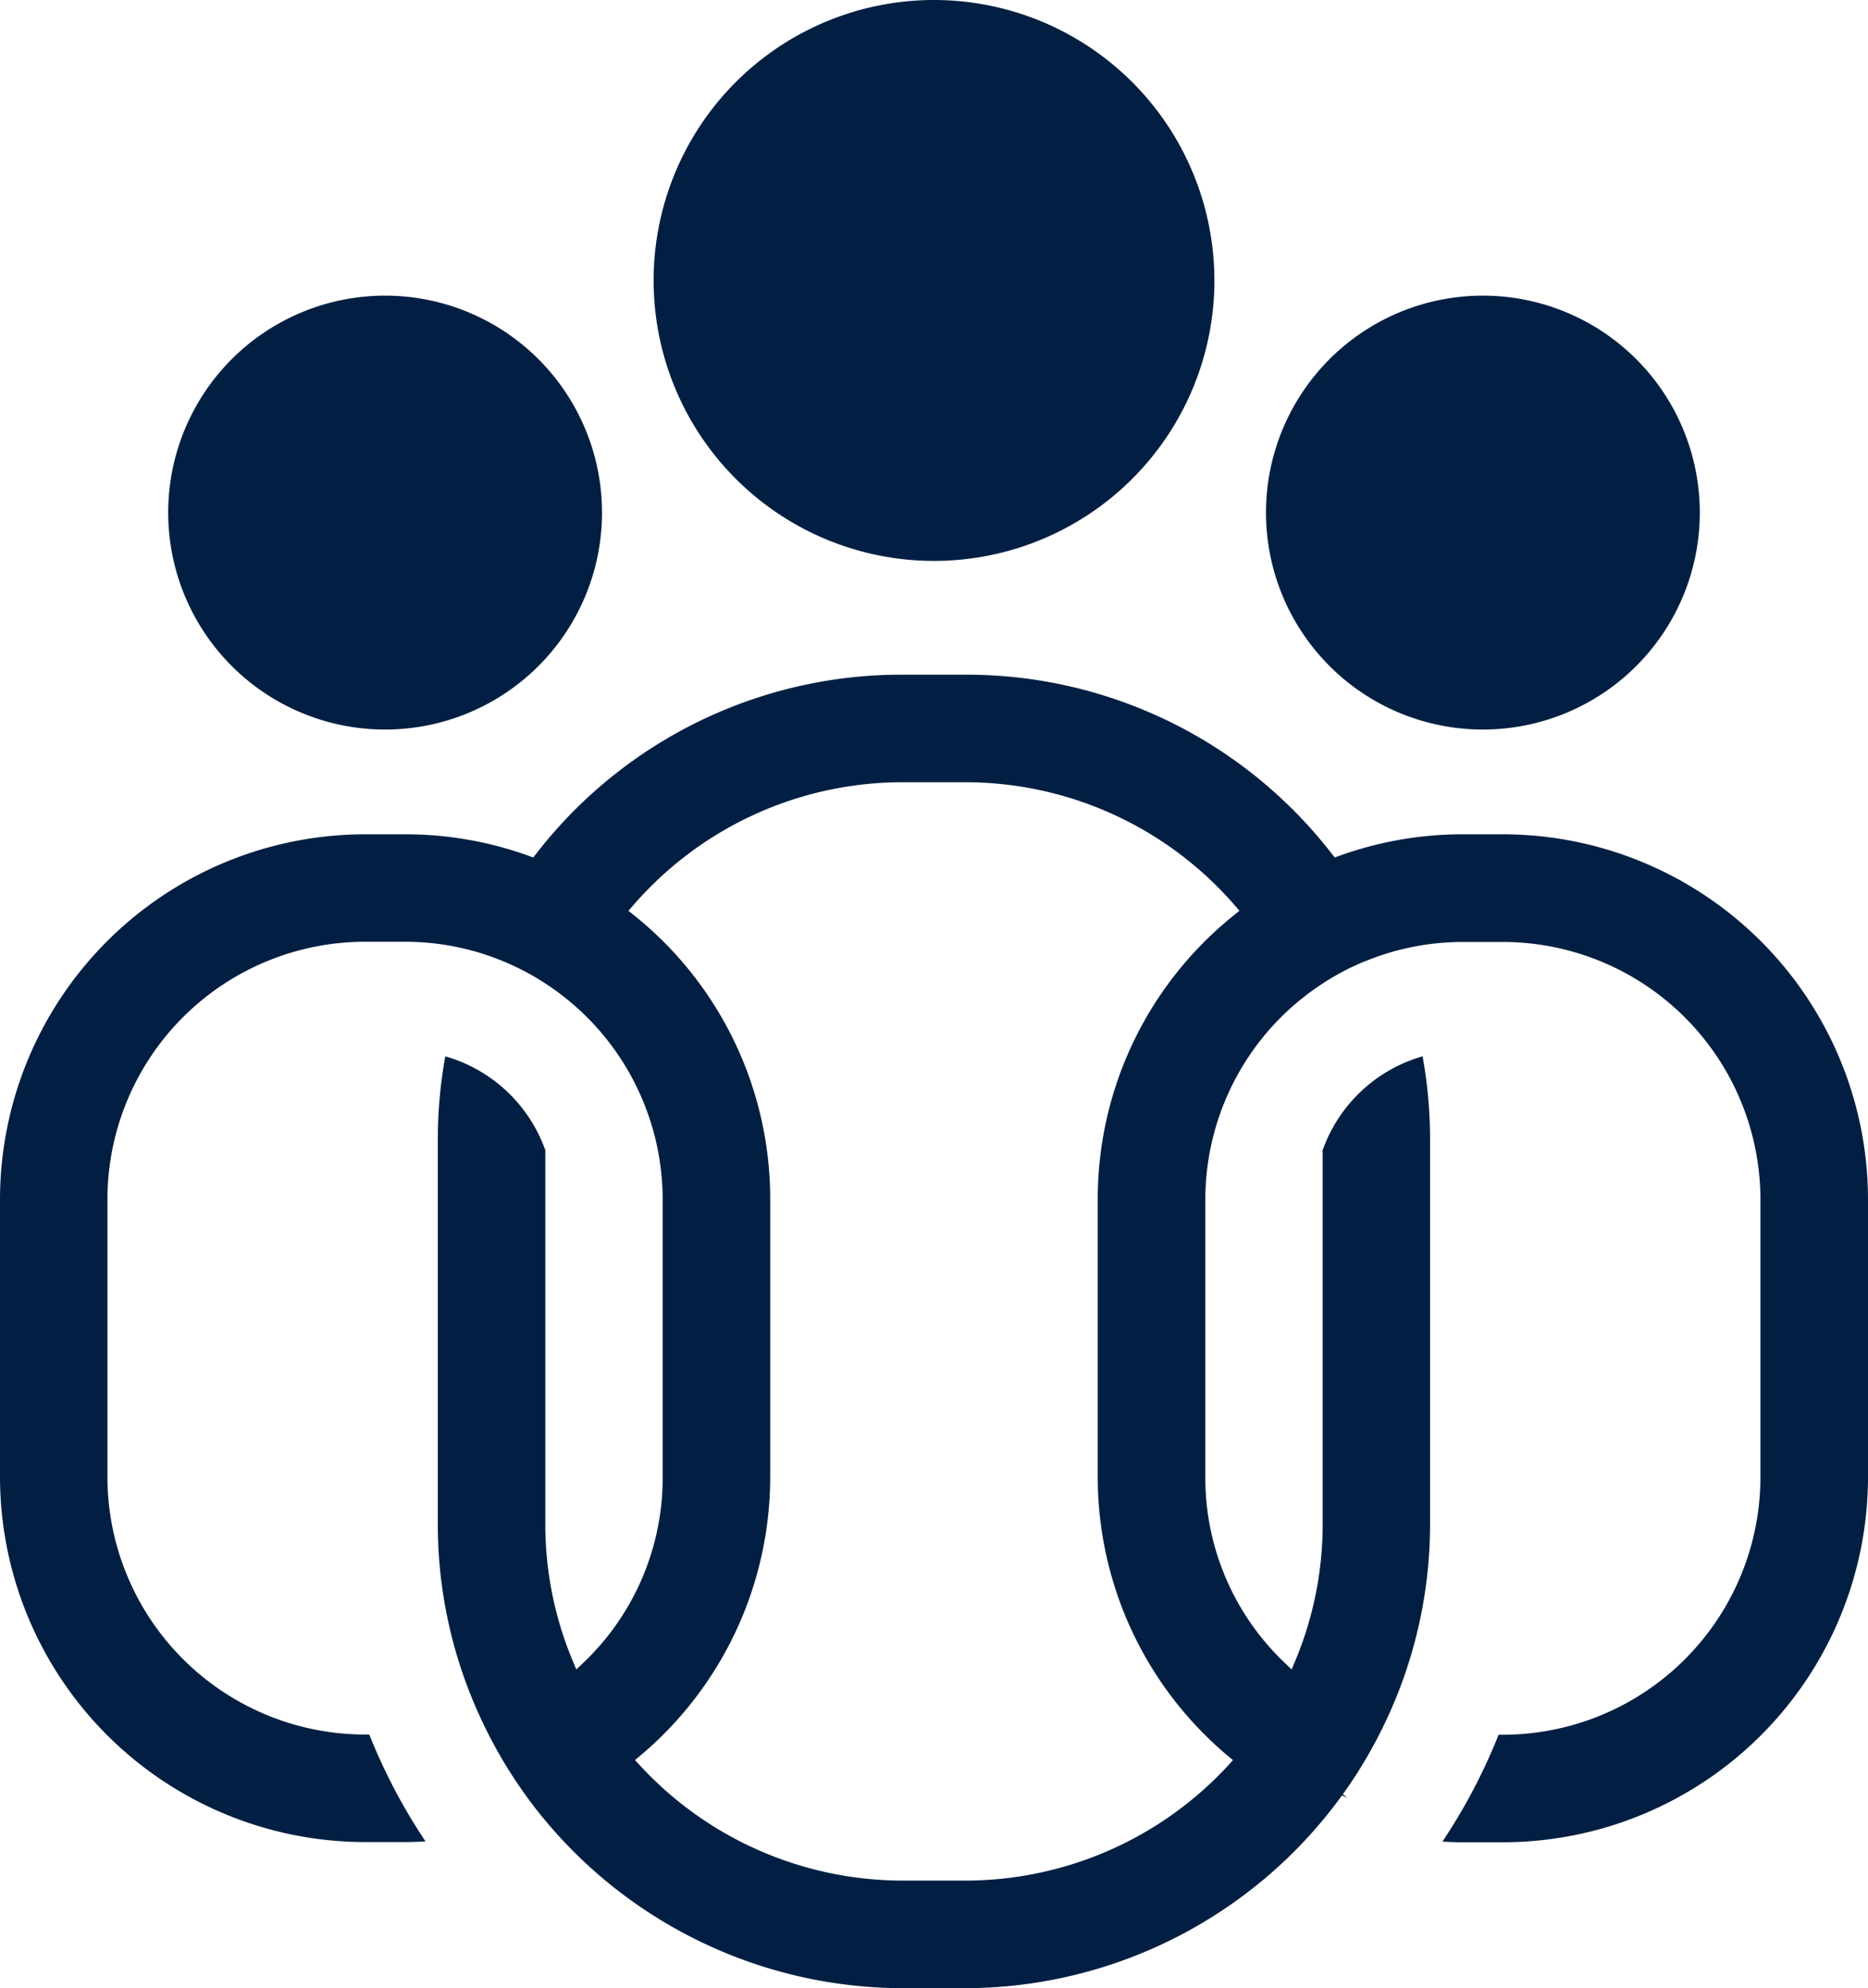 <svg xmlns="http://www.w3.org/2000/svg" xmlns:xlink="http://www.w3.org/1999/xlink" width="71.377" height="75.95" viewBox="0 0 71.377 75.95"><defs><clipPath id="clip-path"><rect id="Rechteck_1021" data-name="Rechteck 1021" width="71.377" height="75.95" fill="#021f43"></rect></clipPath></defs><g id="Gruppe_12056" data-name="Gruppe 12056" transform="translate(-1477 -2119.526)"><g id="Gruppe_11997" data-name="Gruppe 11997" transform="translate(1477 2119.526)"><g id="Gruppe_11996" data-name="Gruppe 11996" clip-path="url(#clip-path)"><path id="Pfad_2680" data-name="Pfad 2680" d="M321.465,10.716A10.714,10.714,0,1,1,310.75,0a10.715,10.715,0,0,1,10.714,10.716" transform="translate(-275.062)" fill="#021f43"></path><path id="Pfad_2681" data-name="Pfad 2681" d="M597.74,144a8.288,8.288,0,1,1-8.288-8.289A8.289,8.289,0,0,1,597.74,144" transform="translate(-532.79 -124.417)" fill="#021f43"></path><path id="Pfad_2682" data-name="Pfad 2682" d="M77.208,144a8.288,8.288,0,1,0,8.288-8.289A8.288,8.288,0,0,0,77.208,144" transform="translate(-70.781 -124.417)" fill="#021f43"></path><path id="Pfad_2683" data-name="Pfad 2683" d="M51.921,351.5a17.916,17.916,0,0,0,1.1-2.034,17.6,17.6,0,0,0,1.622-7.4V327.382a17.753,17.753,0,0,0-.286-3.165A5.729,5.729,0,0,0,50.54,327.8v14.27a13.523,13.523,0,0,1-1.063,5.277l-.123.292-.229-.218a9.742,9.742,0,0,1-3.069-7.129v-10.61a9.856,9.856,0,0,1,3.222-7.274c.133-.122.271-.238.411-.353l.119-.093c.1-.081.207-.162.314-.239l.14-.1c.11-.076.219-.151.332-.223l.121-.078a9.958,9.958,0,0,1,.978-.533l.044-.02c.17-.078.317-.143.468-.2l.075-.03c.18-.07.324-.124.471-.172l.1-.034c.178-.058.357-.112.539-.159a9.829,9.829,0,0,1,2.5-.325h1.54a9.849,9.849,0,0,1,9.837,9.838v10.61a9.849,9.849,0,0,1-9.837,9.837h-.168a21.966,21.966,0,0,1-2.147,4.083c.274.016.529.025.774.025h1.54A13.96,13.96,0,0,0,71.377,340.29v-10.61a13.959,13.959,0,0,0-13.944-13.944h-1.54a13.863,13.863,0,0,0-4.742.831l-.149.055-.1-.126a17.649,17.649,0,0,0-14-6.858H34.474a17.646,17.646,0,0,0-14,6.858l-.1.126-.149-.055a13.862,13.862,0,0,0-4.742-.831H13.944A13.959,13.959,0,0,0,0,329.679v10.61a13.96,13.96,0,0,0,13.944,13.945h1.541c.245,0,.5-.008.774-.025a21.947,21.947,0,0,1-2.148-4.083h-.168a9.849,9.849,0,0,1-9.838-9.837v-10.61a9.849,9.849,0,0,1,9.838-9.838h1.541a9.817,9.817,0,0,1,2.5.325c.182.047.361.1.538.159l.07.023c.178.06.322.113.466.17l.11.043q.228.093.447.195l.067.031a9.822,9.822,0,0,1,.976.532l.089.057c.145.094.256.167.366.244l.141.1c.105.076.209.156.312.237l.123.1q.208.169.408.349a9.859,9.859,0,0,1,3.224,7.276v10.61a9.742,9.742,0,0,1-3.069,7.129l-.231.218-.122-.292a13.527,13.527,0,0,1-1.063-5.277V327.8a5.729,5.729,0,0,0-3.821-3.582,17.761,17.761,0,0,0-.286,3.165v14.687a17.56,17.56,0,0,0,1.61,7.371l.062.134a18,18,0,0,0,1,1.849l.1.16q.242.376.5.742l.128.181a17.822,17.822,0,0,0,14.338,7.309H36.9a17.812,17.812,0,0,0,14.377-7.362l.211.082-.178-.128c.215-.3.419-.6.61-.9m-4.963-.231A13.676,13.676,0,0,1,36.9,355.706H34.474a13.671,13.671,0,0,1-10.055-4.436l-.154-.169.175-.147a13.915,13.915,0,0,0,4.99-10.665v-10.61A13.888,13.888,0,0,0,24.191,318.8l-.177-.142.149-.171a13.617,13.617,0,0,1,10.311-4.74H36.9a13.624,13.624,0,0,1,10.313,4.74l.148.171-.177.142a13.889,13.889,0,0,0-5.239,10.881v10.61a13.91,13.91,0,0,0,4.99,10.665l.175.147Z" transform="translate(0 -283.864)" fill="#021f43"></path></g></g></g></svg>